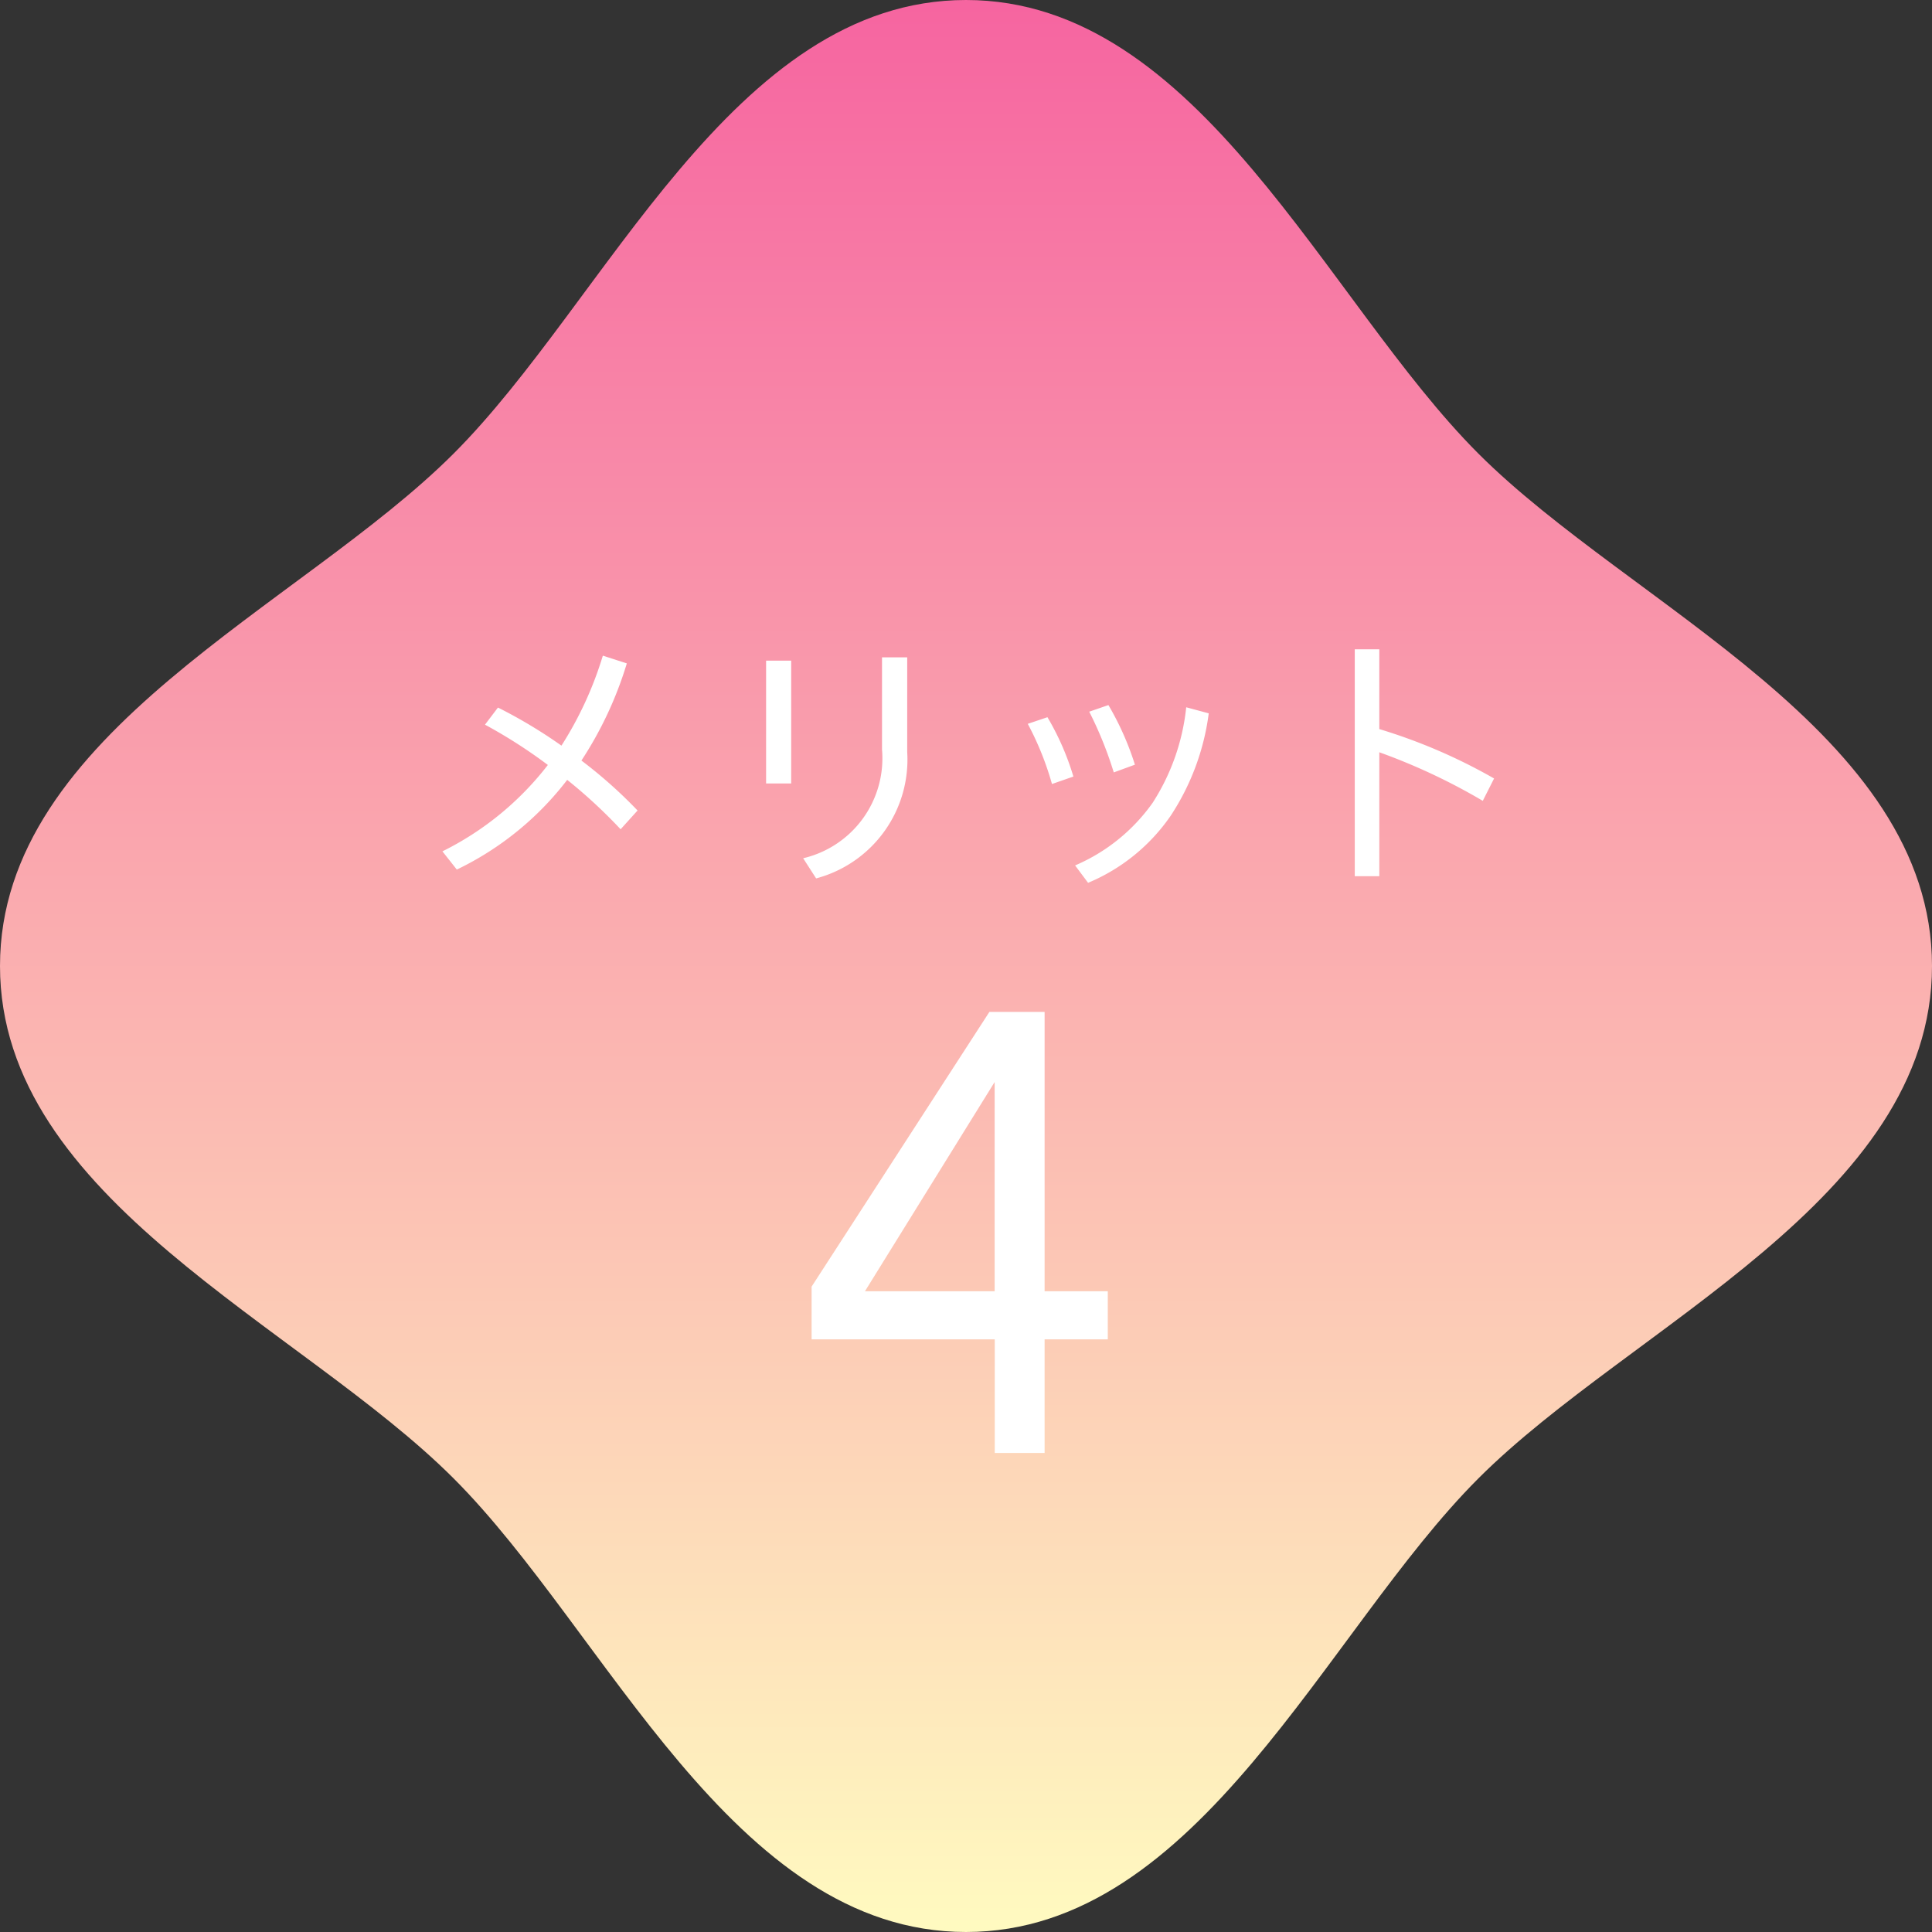 <svg xmlns="http://www.w3.org/2000/svg" xmlns:xlink="http://www.w3.org/1999/xlink" width="70" height="70" viewBox="0 0 70 70"><rect x="0" y="0" width="70" height="70" fill="#333333" stroke="none"/><defs><linearGradient id="a" x1="0.5" x2="0.5" y2="1" gradientUnits="objectBoundingBox"><stop offset="0" stop-color="#f664a0"/><stop offset="1" stop-color="#fffbc0"/></linearGradient></defs><g transform="translate(-1287 -1710.425)"><g transform="translate(1287 1710.425)"><path d="M70,35c0,8.457-10.892,13.022-16.435,18.565S43.458,70,35,70,21.977,59.108,16.435,53.565,0,43.458,0,35,10.893,21.977,16.435,16.435,26.542,0,35,0,48.023,10.893,53.565,16.435,70,26.542,70,35Z" transform="translate(0 0)" fill="url(#a)"/></g><path d="M9.45,0V-4.116h2.289V-5.859H9.45V-15.981h-2L1.008-6.027v1.911H7.644V0ZM2.94-5.859l4.7-7.581v7.581Z" transform="translate(1315.398 1763.069)" fill="#fff"/><path d="M6.842-7.65a13.071,13.071,0,0,1-1.5,3.26,17.779,17.779,0,0,0-2.3-1.38l-.47.62A18.425,18.425,0,0,1,4.85-3.69,10.976,10.976,0,0,1,1.03-.56L1.551.1a11.084,11.084,0,0,0,4-3.25A18.375,18.375,0,0,1,7.486-1.36L8.1-2.04A17,17,0,0,0,6.066-3.85,13.562,13.562,0,0,0,7.711-7.37Zm5.915,4.63h.909V-7.47h-.909Zm4.2-4.57v3.34A3.719,3.719,0,0,1,14.1-.31l.47.73a4.454,4.454,0,0,0,3.3-4.58V-7.59Zm5.281,2.41A10.869,10.869,0,0,1,23.115-3l.776-.27a9.632,9.632,0,0,0-.94-2.15Zm5.741-.6a7.9,7.9,0,0,1-1.216,3.46A6.637,6.637,0,0,1,23.953-.05l.47.63a6.818,6.818,0,0,0,2.993-2.43,8.794,8.794,0,0,0,1.379-3.71Zm-3.514.16a13.835,13.835,0,0,1,.889,2.2l.766-.28a10.411,10.411,0,0,0-.96-2.16ZM34.975-7.88h-.889V.34h.889V-4.15a22.071,22.071,0,0,1,3.749,1.76l.409-.81a20.011,20.011,0,0,0-4.158-1.79Z" transform="translate(1302 1741.831)" fill="#fff"/></g></svg>